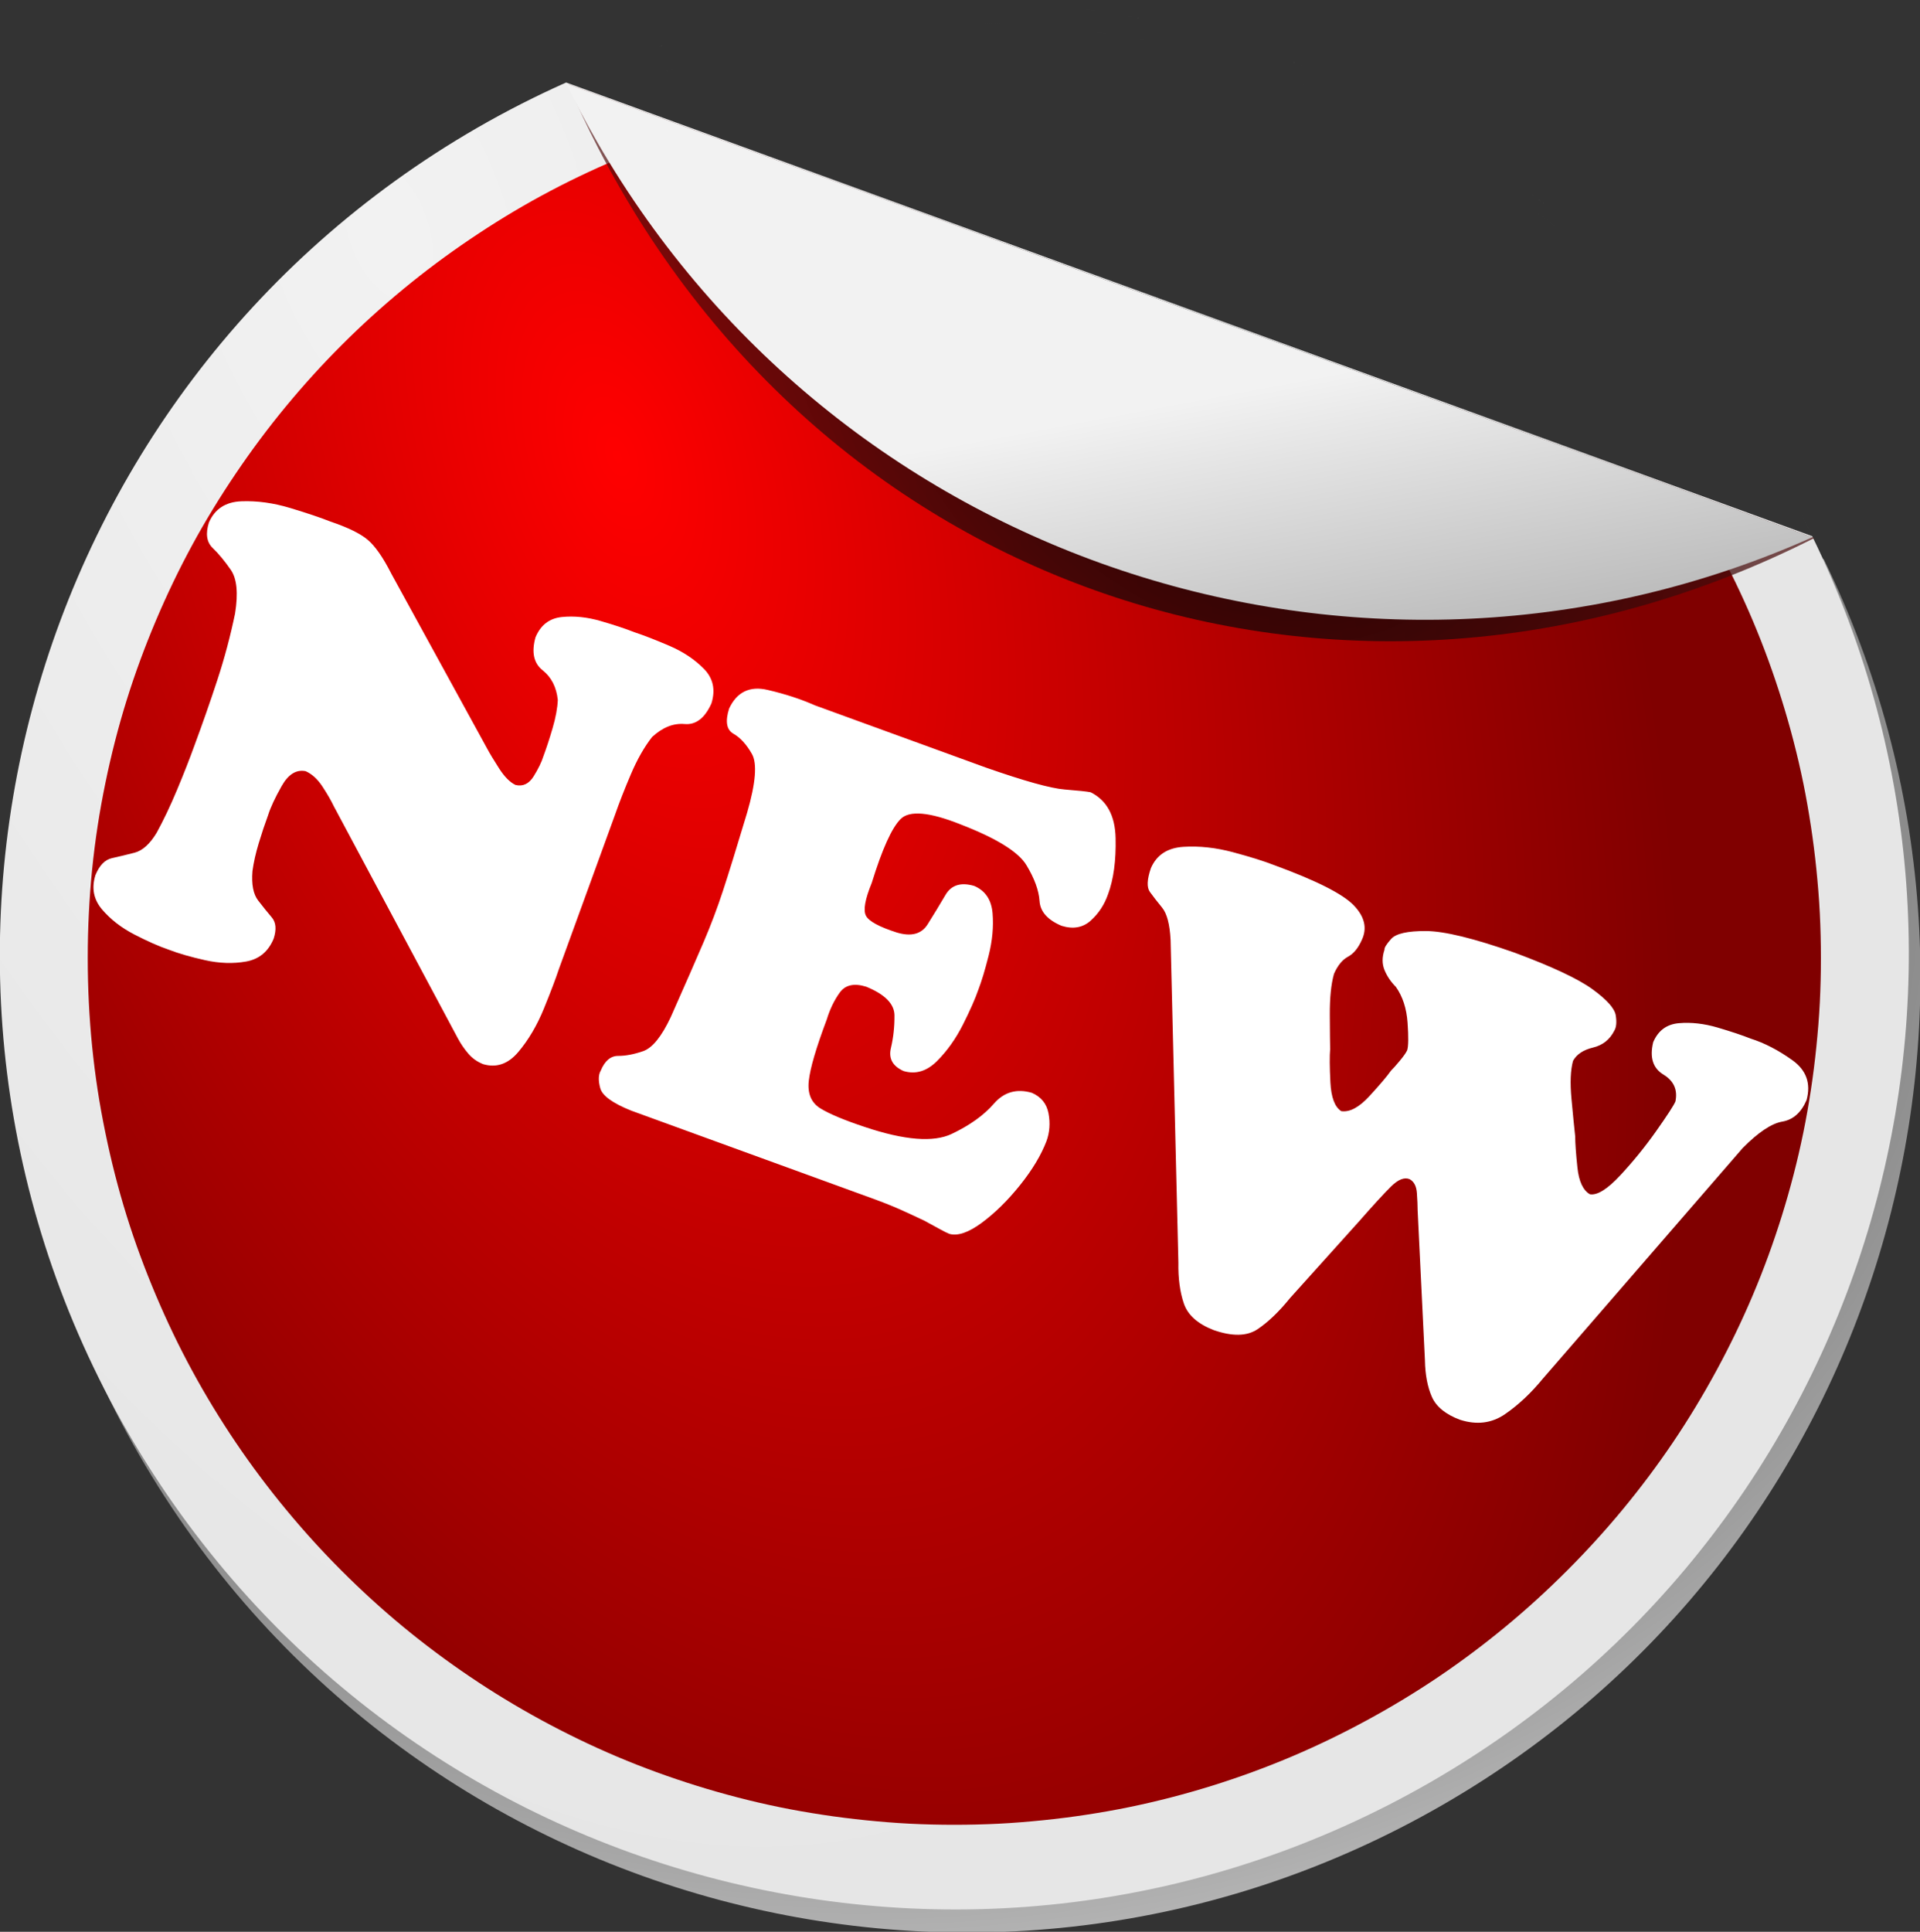 <?xml version="1.0"?><svg width="615.871" height="619.496" xmlns="http://www.w3.org/2000/svg" xmlns:xlink="http://www.w3.org/1999/xlink">
 <rect width="100%" height="100%" fill="#333333" stroke="none"/>
 <defs>
  <linearGradient xlink:href="#linearGradient2625" id="linearGradient4490" y2="0.5" x2="0.46" y1="0.949" x1="0.621"/>
  <linearGradient id="linearGradient2413">
   <stop stop-color="#000000" offset="0" id="stop2415"/>
   <stop stop-color="#ff2a2a" stop-opacity="0" offset="1" id="stop2417"/>
  </linearGradient>
  <radialGradient gradientTransform="matrix(-3.539,-4.235,3.074,-3.02,-1030.831,1452.448)" gradientUnits="userSpaceOnUse" xlink:href="#linearGradient2413" id="radialGradient4488" fy="400.752" fx="13.874" r="97.219" cy="400.752" cx="13.874"/>
  <linearGradient id="linearGradient2599">
   <stop stop-color="#ff0000" offset="0" id="stop2601"/>
   <stop stop-color="#800000" offset="1" id="stop2603"/>
  </linearGradient>
  <radialGradient gradientTransform="matrix(0.59,1.736,-0.947,0.322,105.92,139.75)" gradientUnits="userSpaceOnUse" xlink:href="#linearGradient2599" id="radialGradient4486" fy="113.586" fx="24.622" r="217.178" cy="113.586" cx="24.622"/>
  <linearGradient id="linearGradient2466">
   <stop stop-color="#f2f2f2" offset="0" id="stop2468"/>
   <stop stop-color="#e6e6e6" offset="1" id="stop2470"/>
  </linearGradient>
  <radialGradient gradientTransform="matrix(0.59,1.736,-0.947,0.322,105.928,139.038)" gradientUnits="userSpaceOnUse" xlink:href="#linearGradient2466" id="radialGradient4484" fy="146.639" fx="-10.714" r="217.178" cy="146.639" cx="-10.714"/>
  <linearGradient id="linearGradient2456">
   <stop stop-color="#000000" offset="0" id="stop2458"/>
   <stop stop-color="#cccccc" offset="1" id="stop2460"/>
  </linearGradient>
  <radialGradient gradientTransform="matrix(9.96714e-2,1.216,-1.531,0.125,560.054,188.293)" gradientUnits="userSpaceOnUse" xlink:href="#linearGradient2456" id="radialGradient4482" fy="320.219" fx="79.286" r="217.178" cy="320.219" cx="79.286"/>
  <linearGradient id="linearGradient2625">
   <stop stop-color="#b3b3b3" offset="0" id="stop2627"/>
   <stop stop-color="#f2f2f2" offset="1" id="stop2629"/>
  </linearGradient>
 </defs>
 <g>
  <title>Layer 1</title>
  <g id="layer1">
   <g id="g2635" transform="matrix(1.41 0 0 1.41 179.974 -162.423)">
    <g id="g2613">
     <path fill="url(#radialGradient4482)" stroke-width="7.5" stroke-miterlimit="4" id="path2454" d="m200.679,525.618c99.397,-57.387 136.241,-181.649 86.576,-283.234l-283.475,-103.18c-6.848,3.058 -13.605,6.483 -20.242,10.315c-103.804,59.931 -139.416,192.837 -79.485,296.641c59.931,103.804 192.821,139.389 296.625,79.458zm86.576,-283.234c-0.873,-1.786 -1.76,-3.57 -2.687,-5.341c0.924,1.771 1.813,3.554 2.687,5.341zm-15.418,-26.642c-0.551,-0.814 -1.098,-1.63 -1.658,-2.435c0.564,0.81 1.104,1.615 1.658,2.435zm-12.797,-17.041c-0.853,-1.027 -1.695,-2.058 -2.564,-3.066c0.869,1.008 1.712,2.04 2.564,3.066zm-17.012,-18.216c-1.087,-1.038 -2.16,-2.081 -3.266,-3.094c1.107,1.013 2.178,2.055 3.266,3.094zm-14.717,-12.865c-2.554,-2.029 -5.169,-3.984 -7.802,-5.888c2.635,1.906 5.246,3.857 7.802,5.888zm-7.802,-5.888c-1.339,-0.968 -2.678,-1.93 -4.036,-2.866c1.354,0.933 2.701,1.9 4.036,2.866zm-4.036,-2.866c-1.232,-0.849 -2.473,-1.685 -3.721,-2.507c1.247,0.822 2.489,1.658 3.721,2.507zm-4.245,-2.853c-1.316,-0.861 -2.656,-1.701 -3.988,-2.533c1.34,0.836 2.665,1.667 3.988,2.533zm-3.988,-2.533c-1.22,-0.761 -2.444,-1.508 -3.677,-2.243c1.234,0.736 2.456,1.482 3.677,2.243zm-8.725,-5.175c-1.165,-0.653 -2.329,-1.315 -3.505,-1.946c1.18,0.633 2.336,1.29 3.505,1.946zm-4.733,-2.572c-1.214,-0.641 -2.431,-1.277 -3.656,-1.895c1.223,0.617 2.444,1.254 3.656,1.895zm-3.656,-1.895c-1.456,-0.735 -2.914,-1.457 -4.386,-2.159c1.472,0.702 2.928,1.423 4.386,2.159zm-4.386,-2.159c-1.428,-0.681 -2.851,-1.348 -4.292,-1.996c1.439,0.648 2.867,1.317 4.292,1.996zm-10.199,-4.54c-1.074,-0.446 -2.162,-0.875 -3.242,-1.303c1.084,0.43 2.165,0.856 3.242,1.303zm-3.242,-1.303c-1.519,-0.603 -3.027,-1.202 -4.558,-1.77c1.526,0.566 3.045,1.17 4.558,1.77zm-15.25,-5.413c-2.352,-0.737 -4.708,-1.424 -7.083,-2.081c2.374,0.656 4.732,1.345 7.083,2.081zm-22.111,-5.673c-1.592,-0.321 -3.188,-0.631 -4.787,-0.917c1.602,0.286 3.193,0.595 4.787,0.917zm-4.787,-0.917c-1.51,-0.27 -3.011,-0.54 -4.527,-0.778c1.506,0.236 3.027,0.511 4.527,0.778zm-5.233,-0.876c-1.474,-0.226 -2.955,-0.42 -4.433,-0.616c1.482,0.197 2.956,0.389 4.433,0.616zm-4.433,-0.616c-1.612,-0.214 -3.234,-0.413 -4.852,-0.591c1.62,0.178 3.237,0.377 4.852,0.591zm-9.711,-1.069c-1.625,-0.142 -3.252,-0.287 -4.882,-0.393c1.628,0.105 3.258,0.251 4.882,0.393zm-4.882,-0.393c-1.622,-0.105 -3.248,-0.185 -4.873,-0.254c1.632,0.069 3.245,0.148 4.873,0.254zm-4.873,-0.254c-1.639,-0.069 -3.281,-0.12 -4.923,-0.152c1.635,0.032 3.292,0.084 4.923,0.152zm-34.407,1.281c-1.64,0.192 -3.266,0.4 -4.904,0.63c1.636,-0.23 3.266,-0.438 4.904,-0.63zm-4.904,0.63c-1.34,0.189 -2.671,0.405 -4.009,0.619c1.335,-0.213 2.673,-0.431 4.009,-0.619zm-9.815,1.625c-1.63,0.306 -3.257,0.634 -4.883,0.979c1.628,-0.345 3.252,-0.672 4.883,-0.979zm-20.138,4.807c-1.387,0.402 -2.771,0.812 -4.154,1.243c1.382,-0.431 2.767,-0.841 4.154,-1.243zm-4.154,1.243c-1.604,0.5 -3.21,1.009 -4.807,1.549c1.6,-0.54 3.2,-1.048 4.807,-1.549zm-10.167,3.452c-2.995,1.1 -5.98,2.264 -8.946,3.505c2.966,-1.241 5.95,-2.405 8.946,-3.505z"/>
     <g id="g2609">
      <path fill="url(#radialGradient4484)" stroke-width="7.5" stroke-miterlimit="4" id="path4474" d="m198.045,520.373c99.397,-57.387 136.241,-181.649 86.576,-283.234l-283.475,-103.18c-6.848,3.058 -13.605,6.483 -20.242,10.315c-103.804,59.931 -139.416,192.837 -79.485,296.641c59.931,103.804 192.821,139.389 296.625,79.458zm86.576,-283.234c-0.873,-1.786 -1.76,-3.57 -2.687,-5.341c0.924,1.771 1.813,3.554 2.687,5.341zm-15.418,-26.642c-0.551,-0.814 -1.098,-1.63 -1.658,-2.435c0.564,0.81 1.104,1.615 1.658,2.435zm-12.797,-17.041c-0.853,-1.027 -1.695,-2.058 -2.564,-3.066c0.869,1.008 1.712,2.04 2.564,3.066zm-17.012,-18.216c-1.087,-1.038 -2.16,-2.081 -3.266,-3.094c1.107,1.013 2.178,2.055 3.266,3.094zm-14.717,-12.865c-2.554,-2.029 -5.169,-3.984 -7.802,-5.888c2.635,1.906 5.246,3.857 7.802,5.888zm-7.802,-5.888c-1.339,-0.968 -2.678,-1.93 -4.036,-2.866c1.354,0.933 2.701,1.901 4.036,2.866zm-4.036,-2.866c-1.232,-0.849 -2.473,-1.685 -3.721,-2.507c1.247,0.822 2.489,1.658 3.721,2.507zm-4.245,-2.853c-1.316,-0.861 -2.656,-1.701 -3.988,-2.533c1.34,0.836 2.665,1.667 3.988,2.533zm-3.988,-2.533c-1.22,-0.761 -2.444,-1.508 -3.677,-2.243c1.234,0.736 2.456,1.482 3.677,2.243zm-8.725,-5.175c-1.165,-0.653 -2.329,-1.315 -3.505,-1.946c1.18,0.633 2.336,1.29 3.505,1.946zm-4.733,-2.572c-1.214,-0.641 -2.431,-1.277 -3.656,-1.895c1.223,0.617 2.444,1.254 3.656,1.895zm-3.656,-1.895c-1.456,-0.735 -2.914,-1.457 -4.386,-2.159c1.472,0.702 2.928,1.423 4.386,2.159zm-4.386,-2.159c-1.428,-0.681 -2.851,-1.348 -4.292,-1.996c1.439,0.648 2.867,1.317 4.292,1.996zm-10.199,-4.54c-1.074,-0.446 -2.162,-0.875 -3.242,-1.303c1.084,0.43 2.165,0.856 3.242,1.303zm-3.242,-1.303c-1.519,-0.603 -3.027,-1.202 -4.558,-1.77c1.526,0.566 3.045,1.17 4.558,1.77zm-15.25,-5.413c-2.352,-0.737 -4.708,-1.424 -7.083,-2.081c2.374,0.656 4.732,1.345 7.083,2.081zm-22.111,-5.673c-1.592,-0.321 -3.188,-0.631 -4.787,-0.917c1.602,0.286 3.193,0.595 4.787,0.917zm-4.787,-0.917c-1.51,-0.27 -3.011,-0.54 -4.527,-0.778c1.506,0.236 3.027,0.511 4.527,0.778zm-5.233,-0.876c-1.474,-0.226 -2.955,-0.42 -4.433,-0.616c1.482,0.197 2.956,0.389 4.433,0.616zm-4.433,-0.616c-1.612,-0.214 -3.234,-0.413 -4.852,-0.591c1.62,0.178 3.237,0.377 4.852,0.591zm-9.711,-1.069c-1.625,-0.142 -3.252,-0.287 -4.882,-0.393c1.628,0.105 3.258,0.251 4.882,0.393zm-4.882,-0.393c-1.622,-0.105 -3.248,-0.185 -4.873,-0.254c1.632,0.069 3.245,0.148 4.873,0.254zm-4.873,-0.254c-1.639,-0.069 -3.281,-0.12 -4.923,-0.153c1.635,0.032 3.292,0.084 4.923,0.153zm-34.407,1.281c-1.64,0.192 -3.266,0.4 -4.904,0.63c1.636,-0.23 3.266,-0.438 4.904,-0.63zm-4.904,0.63c-1.34,0.189 -2.671,0.405 -4.009,0.619c1.335,-0.213 2.673,-0.431 4.009,-0.619zm-9.815,1.625c-1.63,0.306 -3.257,0.634 -4.883,0.979c1.627,-0.345 3.252,-0.672 4.883,-0.979zm-20.138,4.807c-1.387,0.402 -2.771,0.812 -4.154,1.243c1.382,-0.431 2.767,-0.841 4.154,-1.243zm-4.154,1.243c-1.604,0.5 -3.21,1.009 -4.807,1.549c1.6,-0.54 3.2,-1.048 4.807,-1.549zm-10.167,3.452c-2.995,1.1 -5.98,2.264 -8.946,3.505c2.966,-1.241 5.95,-2.405 8.946,-3.505z"/>
      <path fill="url(#radialGradient4486)" stroke-width="7.5" stroke-miterlimit="4" id="path2595" d="m29.854,145.155c-5.817,1.846 -11.555,3.924 -17.125,6.281c-5.896,2.495 -11.632,5.245 -17.219,8.281c-5.587,3.036 -11.006,6.362 -16.25,9.906c-5.244,3.544 -10.319,7.325 -15.188,11.344c-4.869,4.019 -9.54,8.258 -14,12.719c-4.46,4.46 -8.7,9.131 -12.719,14c-4.019,4.869 -7.8,9.943 -11.344,15.188c-3.544,5.244 -6.87,10.663 -9.906,16.25c-3.036,5.587 -5.786,11.323 -8.281,17.219c-2.495,5.896 -4.735,11.953 -6.656,18.125c-1.921,6.172 -3.53,12.46 -4.844,18.875c-0.657,3.207 -1.251,6.457 -1.75,9.719c-0.499,3.262 -0.913,6.531 -1.25,9.844c-0.337,3.312 -0.58,6.673 -0.75,10.031c-0.17,3.359 -0.25,6.724 -0.25,10.125c0,3.401 0.08,6.798 0.25,10.156c0.17,3.359 0.413,6.688 0.75,10c0.337,3.312 0.751,6.613 1.25,9.875c0.499,3.262 1.093,6.48 1.75,9.688c1.314,6.415 2.923,12.734 4.844,18.906c1.921,6.172 4.161,12.198 6.656,18.094c2.495,5.896 5.245,11.632 8.281,17.219c3.036,5.587 6.362,11.037 9.906,16.281c3.544,5.244 7.325,10.287 11.344,15.156c4.019,4.869 8.258,9.54 12.719,14c4.46,4.46 9.131,8.731 14,12.75c4.869,4.019 9.943,7.8 15.188,11.344c5.244,3.544 10.663,6.839 16.25,9.875c5.587,3.036 11.323,5.817 17.219,8.312c5.896,2.495 11.953,4.704 18.125,6.625c6.172,1.921 12.46,3.561 18.875,4.875c3.207,0.657 6.457,1.22 9.719,1.719c3.262,0.499 6.563,0.913 9.875,1.25c3.312,0.337 6.641,0.611 10,0.781c3.359,0.17 6.724,0.25 10.125,0.25c3.401,0 6.798,-0.08 10.156,-0.25c3.359,-0.17 6.688,-0.445 10,-0.781c3.312,-0.337 6.613,-0.751 9.875,-1.25c3.262,-0.499 6.48,-1.062 9.688,-1.719c6.415,-1.314 12.734,-2.954 18.906,-4.875c6.172,-1.921 12.198,-4.13 18.094,-6.625c5.896,-2.495 11.632,-5.276 17.219,-8.312c5.587,-3.036 11.037,-6.331 16.281,-9.875c5.244,-3.544 10.287,-7.325 15.156,-11.344c4.869,-4.019 9.54,-8.29 14,-12.75c4.46,-4.46 8.731,-9.131 12.75,-14c4.019,-4.869 7.8,-9.912 11.344,-15.156c3.544,-5.244 6.839,-10.695 9.875,-16.281c3.036,-5.587 5.818,-11.323 8.313,-17.219c2.495,-5.896 4.704,-11.922 6.625,-18.094c1.921,-6.172 3.561,-12.491 4.875,-18.906c0.657,-3.207 1.22,-6.426 1.719,-9.688c0.499,-3.262 0.913,-6.563 1.25,-9.875c0.337,-3.312 0.611,-6.641 0.781,-10c0.17,-3.359 0.25,-6.756 0.25,-10.156c0,-3.401 -0.08,-6.766 -0.25,-10.125c-0.17,-3.359 -0.445,-6.719 -0.781,-10.031c-0.337,-3.312 -0.751,-6.582 -1.25,-9.844c-0.499,-3.262 -1.062,-6.511 -1.719,-9.719c-1.314,-6.415 -2.954,-12.703 -4.875,-18.875c-1.921,-6.172 -4.13,-12.229 -6.625,-18.125c-2.495,-5.896 -5.276,-11.632 -8.313,-17.219c-2.212,-4.07 -4.703,-7.953 -7.187,-11.844l-225.75,-82.125z"/>
     </g>
    </g>
    <g id="g2631">
     <path fill="url(#radialGradient4488)" stroke-width="7.5" stroke-miterlimit="4" id="path2411" d="m1.628,134.38c2.08,4.84 4.317,9.617 6.747,14.34c53.571,104.114 173.792,140.963 276.727,88.84l-283.475,-103.18z"/>
     <path fill="url(#linearGradient4490)" stroke-width="7.5" stroke-miterlimit="4" id="path2385" d="m1.164,134.212c2.202,4.505 4.558,8.957 7.102,13.364c56.1,97.167 176.114,134.584 276.372,89.816l-283.475,-103.18z"/>
    </g>
   </g>
   <path fill="#ffffff" stroke-width="1px" id="text3900" d="m125.457,183.846c-2.612,-5.126 -5.101,-8.697 -7.469,-10.71c-2.368,-2.014 -6.362,-3.971 -11.983,-5.874c-3.092,-1.231 -7.368,-2.672 -12.826,-4.324c-5.459,-1.652 -10.714,-2.378 -15.767,-2.179c-5.053,0.2 -8.516,2.462 -10.39,6.786c-1.136,3.589 -0.74,6.312 1.187,8.168c1.927,1.856 3.869,4.198 5.827,7.025c1.958,2.827 2.414,7.492 1.37,13.995c-1.497,7.24 -3.396,14.361 -5.696,21.363c-2.301,7.002 -4.724,13.932 -7.27,20.79c-1.605,4.447 -3.489,9.251 -5.651,14.413c-2.162,5.162 -4.345,9.75 -6.548,13.763c-2.173,3.605 -4.538,5.736 -7.095,6.394c-2.557,0.657 -4.965,1.237 -7.225,1.738c-2.26,0.501 -4.031,2.321 -5.314,5.458c-1.293,4.139 -0.581,7.803 2.135,10.993c2.716,3.19 6.171,5.869 10.363,8.036c4.192,2.167 7.857,3.786 10.992,4.857c3.152,1.22 7.046,2.347 11.682,3.38c4.636,1.033 9.033,1.174 13.189,0.425c4.157,-0.75 7.092,-3.188 8.806,-7.315c0.958,-2.965 0.758,-5.243 -0.6,-6.835c-1.358,-1.592 -2.817,-3.4 -4.377,-5.425c-1.56,-2.025 -2.165,-5.171 -1.814,-9.436c0.375,-2.761 1.045,-5.74 2.01,-8.934c0.965,-3.195 1.956,-6.164 2.972,-8.908c0.771,-2.478 2.227,-5.611 4.366,-9.4c2.139,-3.789 4.709,-5.383 7.707,-4.782c2.02,0.893 3.81,2.525 5.372,4.898c1.562,2.373 2.793,4.504 3.694,6.394l39.707,74.284c0.959,1.803 2.091,3.466 3.395,4.989c1.304,1.523 2.9,2.653 4.787,3.389c4.265,1.247 8.024,-0.062 11.277,-3.927c3.253,-3.865 5.97,-8.466 8.151,-13.801c2.18,-5.336 3.794,-9.586 4.841,-12.75l17.98,-49.4c1.339,-3.841 3.034,-8.175 5.083,-13c2.049,-4.825 4.328,-8.838 6.838,-12.037c3.362,-3.092 6.845,-4.479 10.451,-4.161c3.606,0.318 6.47,-1.889 8.592,-6.62c1.358,-4.368 0.551,-8.065 -2.42,-11.089c-2.972,-3.024 -6.675,-5.487 -11.111,-7.388c-4.436,-1.901 -8.172,-3.352 -11.208,-4.351c-2.831,-1.124 -6.428,-2.318 -10.792,-3.584c-4.364,-1.265 -8.529,-1.691 -12.496,-1.276c-3.967,0.415 -6.771,2.581 -8.413,6.498c-1.327,4.782 -0.572,8.297 2.264,10.544c2.836,2.247 4.466,5.433 4.892,9.556c-0.114,2.613 -0.673,5.632 -1.676,9.056c-1.003,3.424 -1.978,6.399 -2.925,8.926c-0.593,1.913 -1.642,4.078 -3.147,6.496c-1.506,2.418 -3.452,3.338 -5.838,2.762c-1.782,-0.865 -3.532,-2.635 -5.249,-5.312c-1.717,-2.677 -3.007,-4.82 -3.87,-6.43l-30.764,-56.125zm135.815,42.305c-4.298,-1.929 -9.309,-3.564 -15.036,-4.905c-5.726,-1.342 -9.842,0.644 -12.347,5.955c-1.309,4.127 -0.853,6.823 1.368,8.09c2.22,1.267 4.198,3.43 5.935,6.488c1.736,3.059 1.224,9.339 -1.537,18.84c-3.382,11.269 -5.974,19.646 -7.778,25.129c-1.804,5.484 -3.845,10.893 -6.122,16.228c-2.278,5.335 -5.818,13.414 -10.622,24.238c-2.943,6.229 -5.886,9.854 -8.83,10.874c-2.944,1.021 -5.616,1.528 -8.018,1.522c-2.402,-0.006 -4.262,1.565 -5.579,4.713c-0.774,1.334 -0.828,3.213 -0.162,5.638c0.665,2.425 3.984,4.83 9.956,7.215l78.391,28.532c3.237,1.196 6.152,2.383 8.748,3.562c2.595,1.178 4.904,2.253 6.927,3.223c1.91,1.033 3.547,1.926 4.911,2.678c1.364,0.753 2.385,1.26 3.065,1.52c2.698,0.747 6.168,-0.448 10.41,-3.587c4.241,-3.139 8.321,-7.153 12.239,-12.042c3.918,-4.889 6.741,-9.584 8.471,-14.085c1.035,-2.845 1.256,-5.825 0.662,-8.939c-0.595,-3.114 -2.386,-5.314 -5.374,-6.6c-4.86,-1.393 -8.901,-0.232 -12.124,3.483c-3.223,3.715 -7.749,6.956 -13.578,9.722c-5.83,2.766 -15.084,2.03 -27.764,-2.209c-6.644,-2.205 -11.424,-4.203 -14.338,-5.995c-2.915,-1.792 -4.154,-4.725 -3.717,-8.801c0.437,-4.076 2.36,-10.642 5.77,-19.7c0.999,-3.29 2.389,-6.168 4.169,-8.635c1.78,-2.466 4.616,-3.09 8.511,-1.87c5.993,2.461 9.006,5.518 9.039,9.17c0.032,3.652 -0.349,7.153 -1.143,10.504c-0.794,3.351 0.565,5.806 4.079,7.365c3.846,1.134 7.4,0.079 10.665,-3.166c3.264,-3.245 6.05,-7.157 8.359,-11.734c2.308,-4.577 3.953,-8.296 4.933,-11.157c1.041,-2.678 2.152,-6.359 3.331,-11.043c1.179,-4.684 1.594,-9.178 1.244,-13.483c-0.351,-4.305 -2.3,-7.228 -5.848,-8.769c-4.302,-1.27 -7.384,-0.319 -9.246,2.851c-1.862,3.17 -3.777,6.321 -5.745,9.453c-1.968,3.132 -5.262,4.005 -9.881,2.62c-5.677,-1.823 -8.975,-3.618 -9.894,-5.383c-0.919,-1.765 -0.302,-5.267 1.852,-10.504c3.355,-10.861 6.447,-17.701 9.277,-20.518c2.83,-2.817 9.219,-2.247 19.168,1.712c11.53,4.453 18.586,8.813 21.167,13.08c2.581,4.268 3.986,8.107 4.216,11.518c0.229,3.411 2.58,6.059 7.053,7.943c3.733,1.156 6.862,0.594 9.389,-1.686c2.526,-2.28 4.369,-5.092 5.528,-8.437c1.783,-4.787 2.592,-10.793 2.427,-18.017c-0.165,-7.224 -2.838,-12.121 -8.018,-14.69c-1.139,-0.234 -3.929,-0.53 -8.371,-0.887c-4.442,-0.357 -12.859,-2.7 -25.251,-7.031l-54.931,-19.993zm195.795,210.152c0.098,4.626 0.843,8.515 2.234,11.667c1.391,3.152 4.39,5.594 8.998,7.325c5.381,1.733 10.208,1.132 14.48,-1.804c4.272,-2.936 8.32,-6.737 12.142,-11.403l64.046,-73.889c5.021,-5.08 9.267,-7.917 12.738,-8.513c3.47,-0.595 6.064,-2.9 7.782,-6.915c1.444,-5.315 -0.074,-9.576 -4.555,-12.782c-4.481,-3.206 -8.926,-5.508 -13.336,-6.906c-2.77,-1.097 -6.32,-2.283 -10.65,-3.556c-4.33,-1.273 -8.461,-1.742 -12.392,-1.406c-3.932,0.336 -6.685,2.368 -8.259,6.098c-1.187,4.869 -0.105,8.323 3.248,10.362c3.353,2.039 4.644,4.921 3.873,8.646c-0.525,1.252 -2.562,4.393 -6.11,9.424c-3.549,5.031 -7.404,9.783 -11.564,14.255c-4.161,4.472 -7.423,6.496 -9.785,6.07c-2.184,-1.281 -3.511,-4.14 -3.979,-8.576c-0.469,-4.437 -0.707,-7.763 -0.715,-9.98c-0.312,-2.827 -0.708,-6.832 -1.189,-12.016c-0.481,-5.183 -0.313,-9.253 0.502,-12.21c1.167,-2.095 3.304,-3.513 6.409,-4.255c3.105,-0.742 5.38,-2.542 6.825,-5.4c0.662,-1.08 0.818,-2.725 0.468,-4.934c-0.351,-2.209 -2.823,-4.986 -7.416,-8.331c-4.593,-3.345 -12.922,-7.262 -24.987,-11.751c-13.058,-4.6 -22.543,-6.917 -28.455,-6.949c-5.913,-0.032 -9.633,0.806 -11.163,2.513c-1.53,1.707 -2.249,2.87 -2.157,3.487c-0.802,2.377 -0.8,4.547 0.007,6.509c0.806,1.963 2.023,3.765 3.649,5.405c2.177,3.069 3.426,6.908 3.747,11.516c0.321,4.608 0.278,7.544 -0.128,8.809c-0.367,0.798 -1.169,1.937 -2.405,3.418c-1.236,1.481 -2.164,2.52 -2.782,3.118c-1.228,1.754 -3.517,4.458 -6.867,8.112c-3.351,3.654 -6.381,5.278 -9.09,4.872c-2.078,-1.314 -3.24,-4.401 -3.487,-9.261c-0.247,-4.86 -0.274,-8.397 -0.079,-10.613c-0.044,-1.784 -0.08,-5.443 -0.11,-10.975c-0.03,-5.532 0.42,-9.932 1.348,-13.198c1.182,-2.679 2.674,-4.503 4.476,-5.472c1.801,-0.969 3.276,-2.745 4.424,-5.329c1.812,-3.791 0.953,-7.514 -2.576,-11.171c-3.529,-3.656 -12.061,-7.958 -25.596,-12.907c-3.161,-1.237 -7.515,-2.6 -13.063,-4.091c-5.548,-1.49 -10.875,-2.072 -15.981,-1.745c-5.106,0.327 -8.575,2.598 -10.407,6.812c-1.262,3.657 -1.369,6.21 -0.323,7.658c1.046,1.449 2.346,3.122 3.901,5.02c1.555,1.898 2.464,5.349 2.728,10.353l2.501,103.511c-0.09,5.043 0.497,9.415 1.761,13.115c1.263,3.7 4.46,6.537 9.592,8.513c5.968,2.073 10.648,1.976 14.038,-0.291c3.39,-2.267 6.874,-5.607 10.451,-10.02l22.117,-24.566c4.56,-5.198 7.977,-8.923 10.25,-11.173c2.273,-2.251 4.245,-3.045 5.916,-2.383c1.432,0.751 2.226,2.255 2.381,4.512c0.155,2.257 0.233,4.094 0.235,5.512l2.344,48.157z"/>
  </g>
 </g>
</svg>